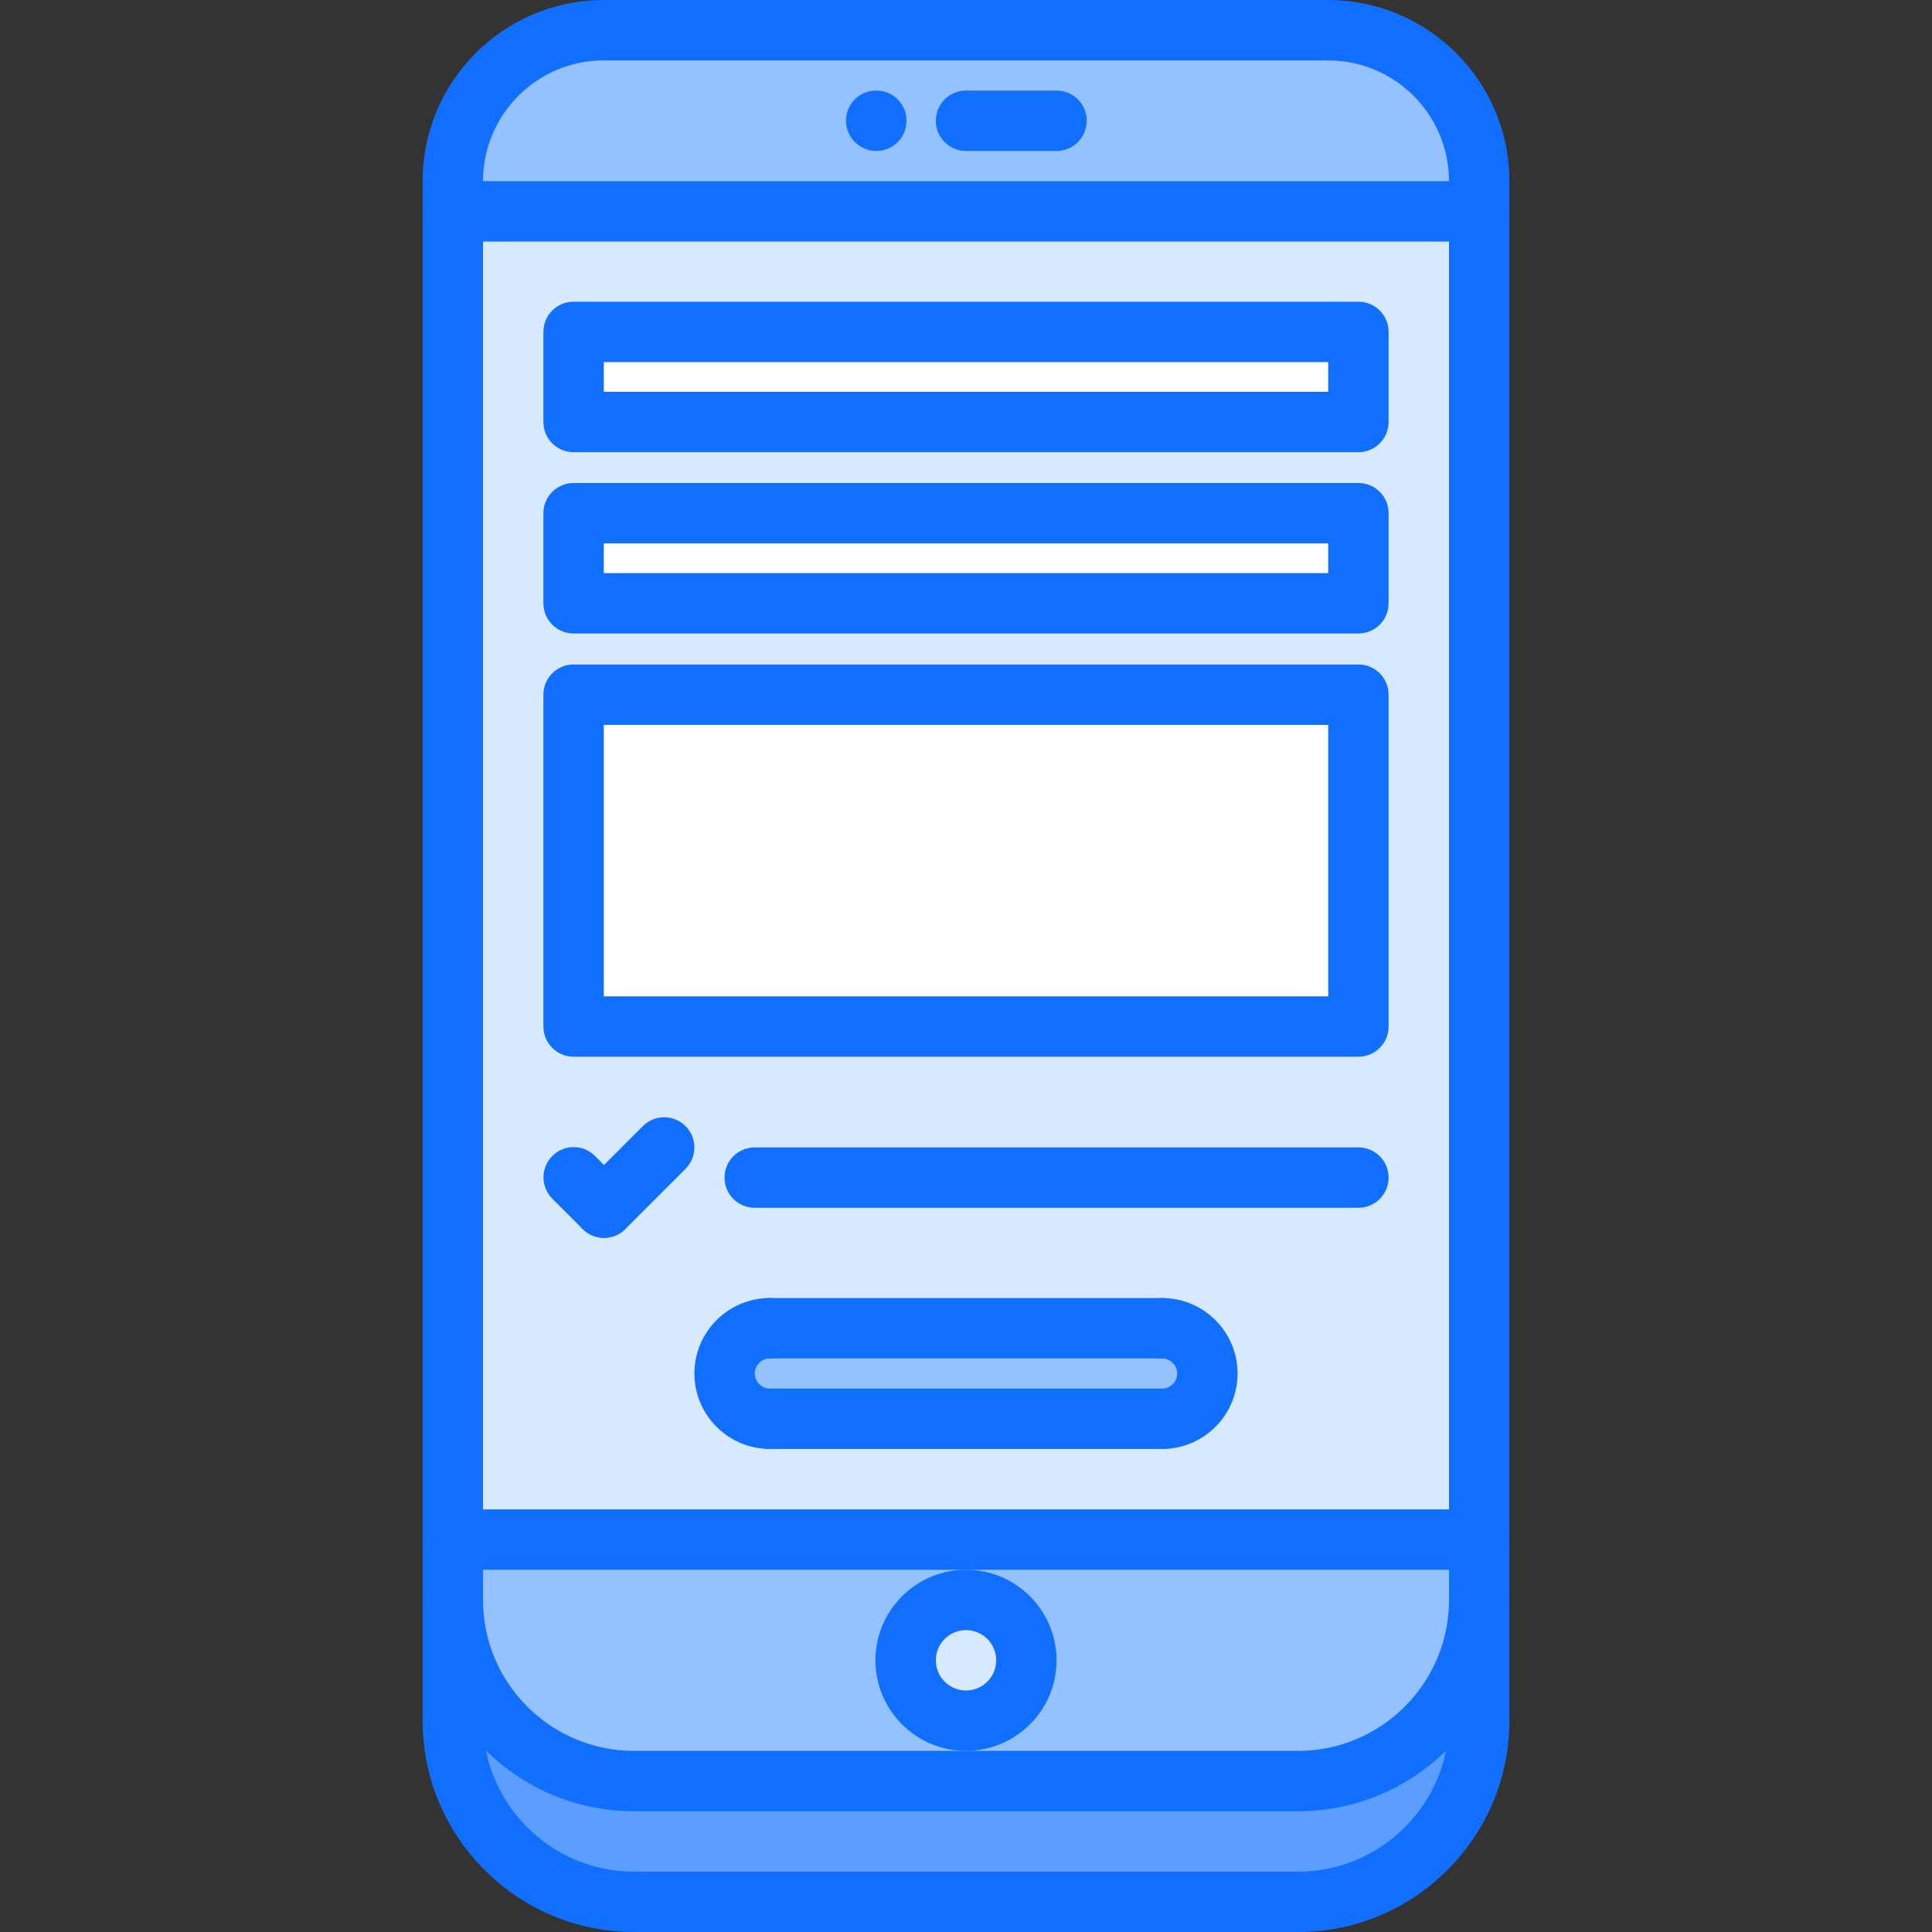<?xml version="1.0" encoding="UTF-8" standalone="no"?><!-- icon666.com - MILLIONS OF FREE VECTOR ICONS --><svg width="1024" height="1024" id="icons" enable-background="new 0 0 64 64" viewBox="0 0 64 64" xmlns="http://www.w3.org/2000/svg"><rect x="0" y="0" width="64" height="64" fill="#333333" stroke="none"/><path d="m44 5h-24c-2.76 0-5 2.24-5 5v1 44.002 2c0 3.3 2.7 6 6 6h11 11c3.3 0 6-2.7 6-6v-2-44.002-1c0-2.76-2.24-5-5-5z" fill="#5c9eff"/><path d="m44 .998h-24c-2.76 0-5 2.24-5 5v1 44 2c0 3.3 2.7 6 6 6h11 11c3.3 0 6-2.7 6-6v-2-44-1c0-2.76-2.24-5-5-5z" fill="#94c1ff"/><path d="m15 6.998h34v44h-34z" fill="#d7e9ff"/><path d="m32 52.998c1.1 0 2 .9 2 2 0 1.11-.9 2-2 2s-2-.89-2-2c0-1.1.9-2 2-2z" fill="#d7e9ff"/><path d="m38.5 47.004h-13v-.01c-.83 0-1.5-.67-1.5-1.49 0-.83.67-1.5 1.5-1.5h13c.82 0 1.5.67 1.5 1.5 0 .82-.68 1.5-1.5 1.5z" fill="#94c1ff"/><path d="m19 10.994h26v2.99h-26z" fill="#fff"/><path d="m19 17.004h26v2.98h-26z" fill="#fff"/><path d="m19 23.014h26v10.99h-26z" fill="#fff"/><g fill="#116fff"><path d="m43 60h-22c-3.859 0-7-3.141-7-7 0-.553.447-1 1-1s1 .447 1 1c0 2.757 2.243 5 5 5h22c2.757 0 5-2.243 5-5 0-.553.447-1 1-1s1 .447 1 1c0 3.859-3.141 7-7 7z"/><path d="m29.03 5c-.553 0-1.005-.447-1.005-1s.442-1 .994-1h.011c.552 0 1 .447 1 1s-.448 1-1 1z"/><path d="m35 5h-3c-.553 0-1-.447-1-1s.447-1 1-1h3c.553 0 1 .447 1 1s-.447 1-1 1z"/><path d="m49 7.002c-.553 0-1-.447-1-1 0-2.206-1.794-4-4-4-.553 0-1-.447-1-1s.447-1 1-1c3.309 0 6 2.691 6 6 0 .553-.447 1-1 1z"/><path d="m15 7c-.553 0-1-.447-1-1 0-3.309 2.691-6 6-6 .553 0 1 .447 1 1s-.447 1-1 1c-2.206 0-4 1.794-4 4 0 .553-.447 1-1 1z"/><path d="m44 2h-24c-.553 0-1-.447-1-1s.447-1 1-1h24c.553 0 1 .447 1 1s-.447 1-1 1z"/><path d="m49 8.002h-34c-.553 0-1-.447-1-1s.447-1 1-1h34c.553 0 1 .447 1 1s-.447 1-1 1z"/><path d="m43 64h-22c-3.859 0-7-3.141-7-7v-51c0-.553.447-1 1-1s1 .447 1 1v51c0 2.757 2.243 5 5 5h22c2.757 0 5-2.243 5-5v-50.998c0-.553.447-1 1-1s1 .447 1 1v50.998c0 3.859-3.141 7-7 7z"/><path d="m49 52h-34c-.553 0-1-.447-1-1s.447-1 1-1h34c.553 0 1 .447 1 1s-.447 1-1 1z"/><path d="m32 58c-1.654 0-3-1.346-3-3s1.346-3 3-3 3 1.346 3 3-1.346 3-3 3zm0-4c-.552 0-1 .448-1 1s.448 1 1 1 1-.448 1-1-.448-1-1-1z"/><path d="m44.999 40.009h-19.998c-.553 0-1-.447-1-1s.447-1 1-1h19.998c.553 0 1 .447 1 1s-.447 1-1 1z"/><path d="m20.008 41.005c-.256 0-.512-.098-.707-.293l-1.005-1.005c-.391-.391-.391-1.023 0-1.414s1.023-.391 1.414 0l1.005 1.005c.391.391.391 1.023 0 1.414-.195.195-.451.293-.707.293z"/><path d="m20.008 41.005c-.256 0-.512-.098-.707-.293-.391-.391-.391-1.023 0-1.414l1.994-1.994c.391-.391 1.023-.391 1.414 0s.391 1.023 0 1.414l-1.994 1.994c-.195.195-.451.293-.707.293z"/><path d="m44.999 35.005h-25.998c-.553 0-1-.447-1-1v-10.993c0-.553.447-1 1-1h25.998c.553 0 1 .447 1 1v10.993c0 .553-.447 1-1 1zm-24.998-2h23.998v-8.993h-23.998z"/><path d="m44.999 14.979h-25.998c-.553 0-1-.447-1-1v-2.985c0-.553.447-1 1-1h25.998c.553 0 1 .447 1 1v2.985c0 .553-.447 1-1 1zm-24.998-2h23.998v-.985h-23.998z"/><path d="m44.999 20.985h-25.998c-.553 0-1-.447-1-1v-2.985c0-.553.447-1 1-1h25.998c.553 0 1 .447 1 1v2.985c0 .553-.447 1-1 1zm-24.998-2h23.998v-.985h-23.998z"/><path d="m25.502 47.997c-1.378 0-2.499-1.121-2.499-2.499s1.121-2.499 2.499-2.499c.553 0 1 .447 1 1s-.447 1-1 1c-.275 0-.499.224-.499.499s.224.499.499.499c.553 0 1 .447 1 1s-.447 1-1 1z"/><path d="m38.496 47.999c-.553 0-1-.447-1-1s.447-1 1-1c.275 0 .5-.225.5-.5s-.225-.5-.5-.5c-.553 0-1-.447-1-1s.447-1 1-1c1.379 0 2.5 1.121 2.5 2.5s-1.121 2.5-2.5 2.5z"/><path d="m38.496 44.999h-12.994c-.553 0-1-.447-1-1s.447-1 1-1h12.994c.553 0 1 .447 1 1s-.447 1-1 1z"/><path d="m38.496 47.999h-12.994c-.553 0-1-.447-1-1s.447-1 1-1h12.994c.553 0 1 .447 1 1s-.447 1-1 1z"/></g></svg>